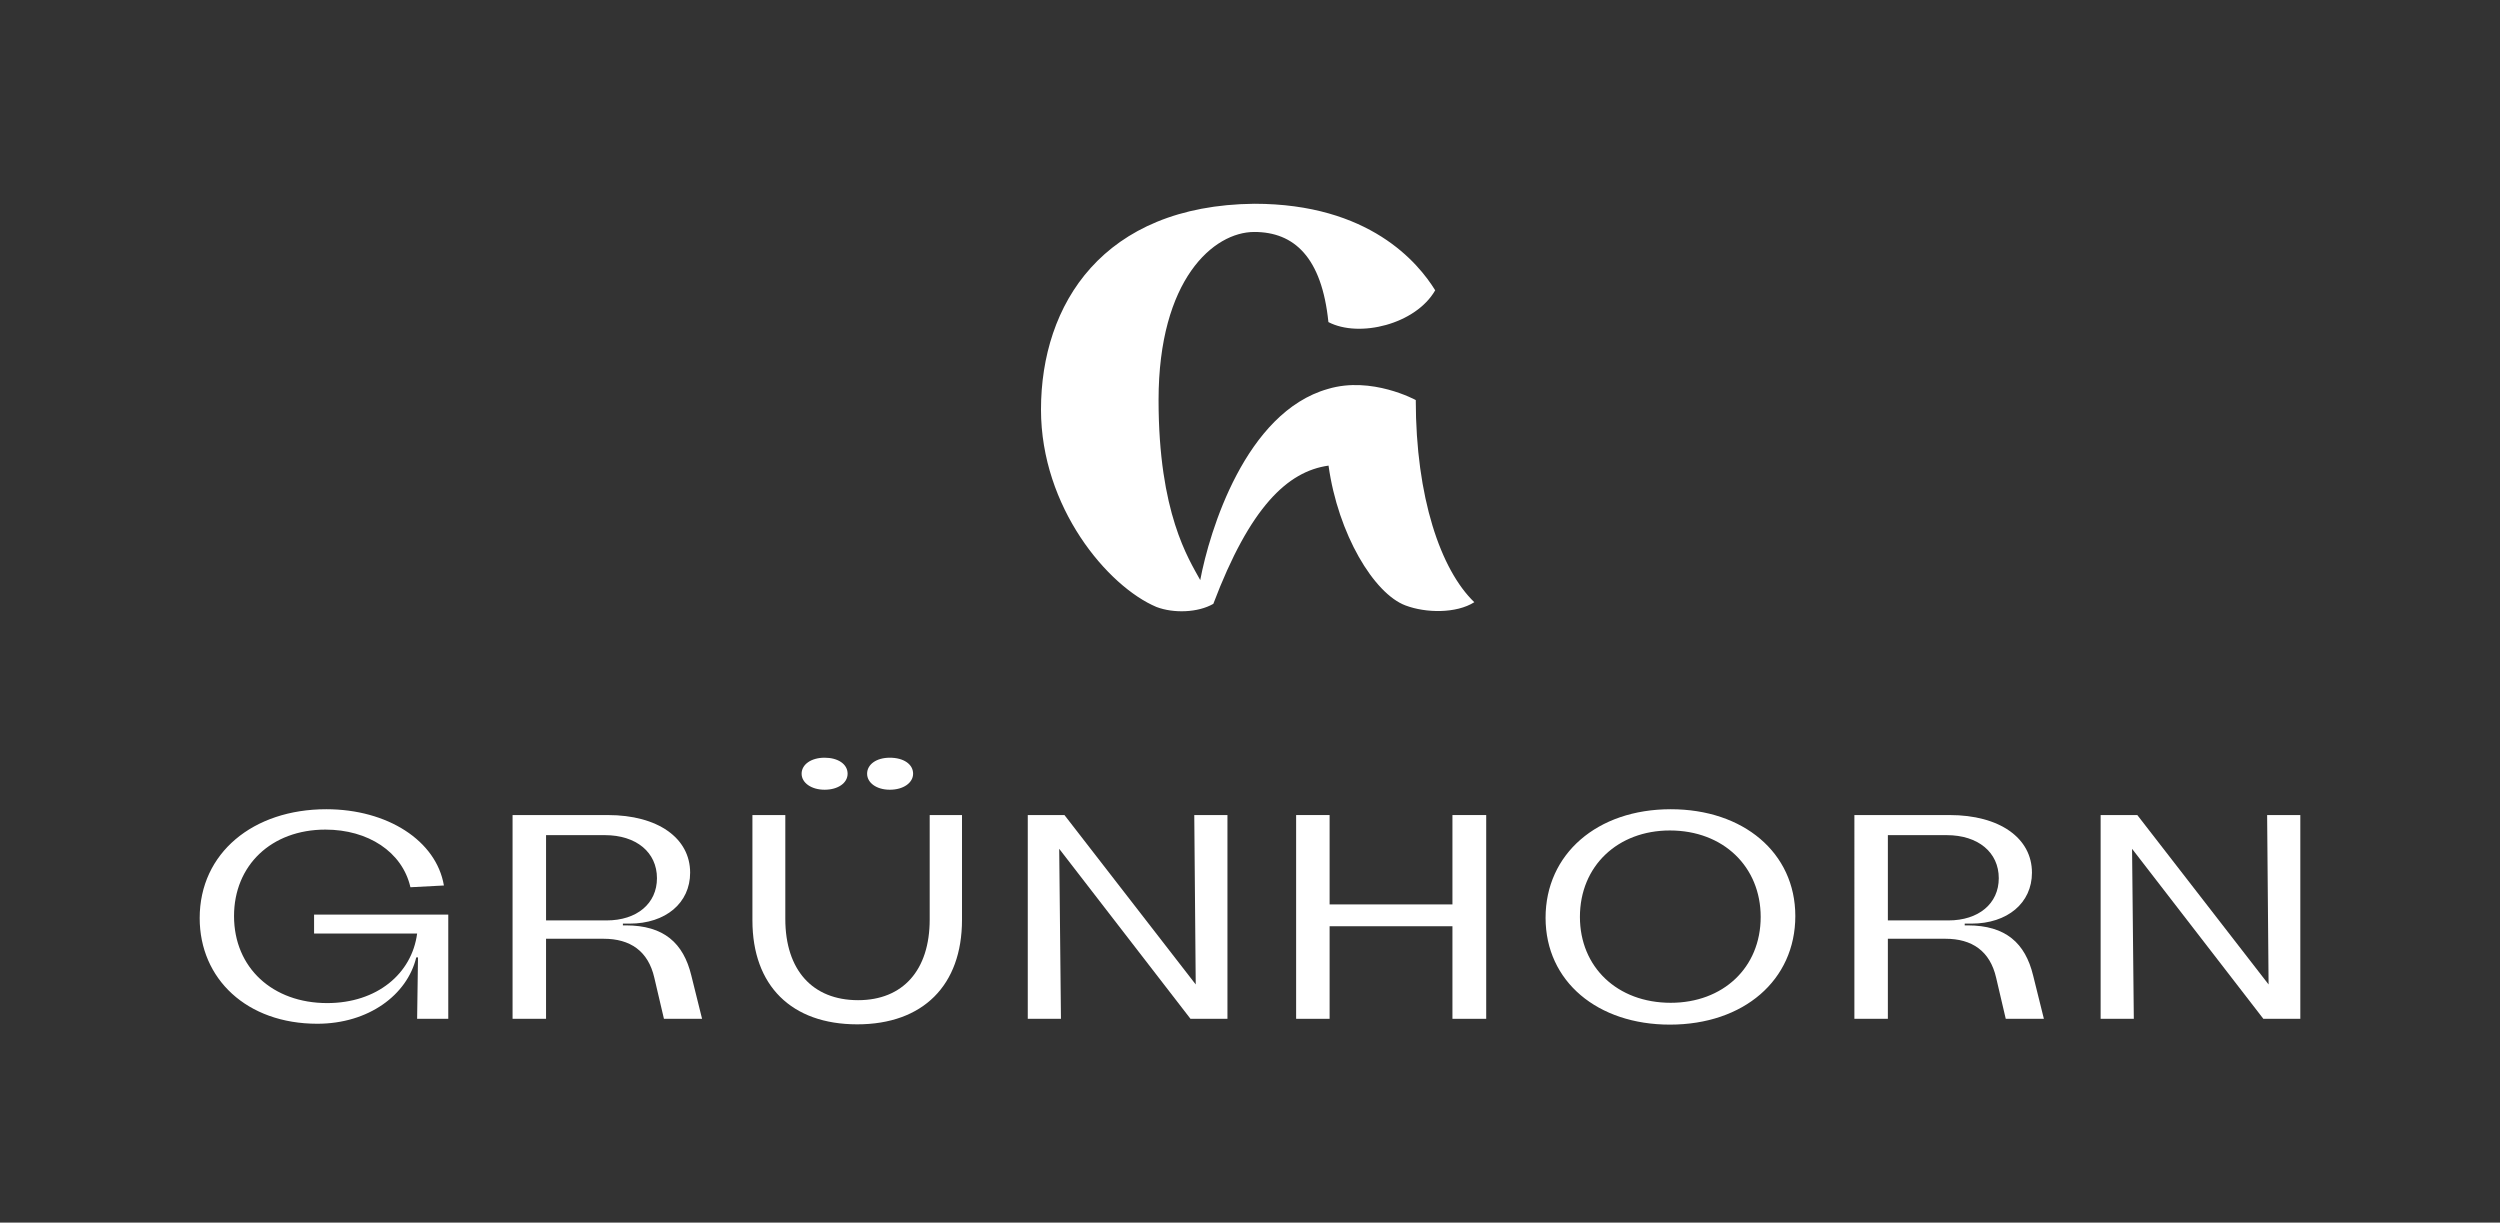 <?xml version="1.0" encoding="utf-8"?>
<!-- Generator: Adobe Illustrator 28.2.0, SVG Export Plug-In . SVG Version: 6.00 Build 0)  -->
<svg version="1.1" id="Ebene_1" xmlns="http://www.w3.org/2000/svg" xmlns:xlink="http://www.w3.org/1999/xlink" x="0px" y="0px"
	 viewBox="0 0 1000 489.031" style="enable-background:new 0 0 1000 489.031;" xml:space="preserve">
<rect x="0" y="0" width="1000" height="489.031" fill="#333333" stroke="none"/>
<style type="text/css">
	
		.st0{clip-path:url(#SVGID_00000139278236535780509460000014949663099996963991_);fill-rule:evenodd;clip-rule:evenodd;fill:#FFFFFF;}
	.st1{clip-path:url(#SVGID_00000154410754642877043280000006674590034907717302_);}
	.st2{fill:#FFFFFF;}
</style>
<g id="Logo">
	<g>
		<g>
			<defs>
				<rect id="SVGID_1_" x="0.001" y="0" width="1000" height="489.031"/>
			</defs>
			<clipPath id="SVGID_00000163050016294325368330000006341456951834675125_">
				<use xlink:href="#SVGID_1_"  style="overflow:visible;"/>
			</clipPath>
			
				<path style="clip-path:url(#SVGID_00000163050016294325368330000006341456951834675125_);fill-rule:evenodd;clip-rule:evenodd;fill:#FFFFFF;" d="
				M485.328,241.538c-6.148,3.546-15.903,3.868-22.753,1.248c-19.471-8.208-46.178-39.84-46.178-78.961
				c0-42.049,24.705-81.697,85.319-82.321c46.056,0,65.57,23.629,72.364,34.615
				c-7.784,13.582-30.39,19.146-42.717,12.714c-2.643-25.921-13.7-36.049-29.648-36.049
				c-16.232,0-38.289,18.929-38.289,67.238c0,45.225,12.018,63.513,16.668,72.012
				c3.669-19.488,18.081-67.153,51.103-76.465c17.43-5.234,35.111,4.453,35.111,4.453
				c0,38.856,9.962,67.932,23.419,80.858c-7.219,4.571-19.391,4.375-27.512,1.303
				c-12.622-4.705-26.986-28.532-30.802-55.94C514.974,188.546,499.955,202.898,485.328,241.538z"/>
		</g>
		<g>
			<defs>
				<rect id="SVGID_00000127750278020735232880000009120162728868776335_" x="0.001" y="0" width="1000" height="489.031"/>
			</defs>
			<clipPath id="SVGID_00000036210704995432260160000001680683621010150789_">
				<use xlink:href="#SVGID_00000127750278020735232880000009120162728868776335_"  style="overflow:visible;"/>
			</clipPath>
			<g style="clip-path:url(#SVGID_00000036210704995432260160000001680683621010150789_);">
				<path class="st2" d="M79.873,367.236c0-26.08,21.424-43.545,50.648-43.545c24.451,0,44.011,12.575,47.039,30.506
					l-13.39,0.698c-3.26-14.205-16.999-23.053-33.998-23.053c-21.656,0-36.56,14.321-36.56,34.58
					c0,20.725,15.485,34.813,37.259,34.813c19.91,0,33.882-11.759,35.978-27.827H125.631v-7.568h53.676v41.683h-12.458
					l0.349-24.568h-0.699c-3.61,15.02-19.095,26.547-39.587,26.547C98.735,409.502,79.873,391.572,79.873,367.236z
					"/>
				<path class="st2" d="M205.031,326.02h38.074c20.026,0,32.95,9.198,32.95,23.053
					c0,12.11-9.781,20.376-24.218,20.376h-2.678v0.699h1.165c15.253,0,23.054,7.102,26.197,20.026l4.308,17.349
					h-15.253l-3.843-16.417c-2.445-10.712-9.664-15.602-20.259-15.602h-23.054v32.02h-13.39v-81.502H205.031z
					 M242.639,368.168c12.11,0,20.143-6.753,20.143-16.882c0-10.362-8.267-17.232-20.841-17.232h-23.52v34.115
					H242.639z"/>
				<path class="st2" d="M300.968,368.168v-42.148h13.156v41.566c0,20.375,10.829,32.484,29.109,32.484
					c17.93,0,28.642-11.992,28.642-32.252v-41.799h12.924v41.915c0,26.198-15.602,41.8-41.916,41.8
					S300.968,394.249,300.968,368.168z M320.645,309.487c0-3.727,3.843-6.404,9.198-6.404
					c5.356,0,9.199,2.561,9.199,6.404c0,3.725-3.843,6.403-9.199,6.403
					C324.488,315.889,320.645,313.096,320.645,309.487z M346.843,309.487c0-3.727,3.726-6.404,9.081-6.404
					c5.473,0,9.315,2.561,9.315,6.404c0,3.609-3.842,6.403-9.315,6.403
					C350.568,315.889,346.843,313.096,346.843,309.487z"/>
				<path class="st2" d="M490.98,326.02v81.502H476.193l-52.511-67.997l0.699,67.997h-13.273v-81.502h14.67
					l52.511,67.763l-0.581-67.763H490.98z"/>
				<path class="st2" d="M580.976,407.523v-37.026h-49.136v37.026h-13.389v-81.502h13.389v35.745h49.136v-35.745h13.506
					v81.502H580.976z"/>
				<path class="st2" d="M618.228,367.12c0-25.499,20.609-43.429,50.066-43.429c28.992,0,49.834,17.349,49.834,42.73
					c0,25.615-20.609,43.43-50.183,43.43C639.07,409.852,618.228,392.619,618.228,367.12z M704.273,366.771
					c0-20.026-14.903-34.581-36.327-34.581c-20.841,0-35.978,14.205-35.978,34.581
					c0,20.026,14.903,34.347,36.327,34.347C689.137,401.118,704.273,387.146,704.273,366.771z"/>
				<path class="st2" d="M741.756,326.02h38.074c20.026,0,32.951,9.198,32.951,23.053
					c0,12.11-9.781,20.376-24.218,20.376h-2.678v0.699h1.164c15.252,0,23.054,7.102,26.198,20.026l4.308,17.349
					h-15.254l-3.841-16.417c-2.445-10.712-9.664-15.602-20.26-15.602h-23.054v32.02h-13.39V326.02z
					 M779.365,368.168c12.108,0,20.142-6.753,20.142-16.882c0-10.362-8.267-17.232-20.841-17.232h-23.52v34.115
					H779.365z"/>
				<path class="st2" d="M920.127,326.02v81.502h-14.787l-52.512-67.997l0.699,67.997h-13.273v-81.502h14.671
					l52.511,67.763l-0.581-67.763H920.127z"/>
			</g>
		</g>
	</g>
</g>
<g id="RZ_Info">
</g>
</svg>
